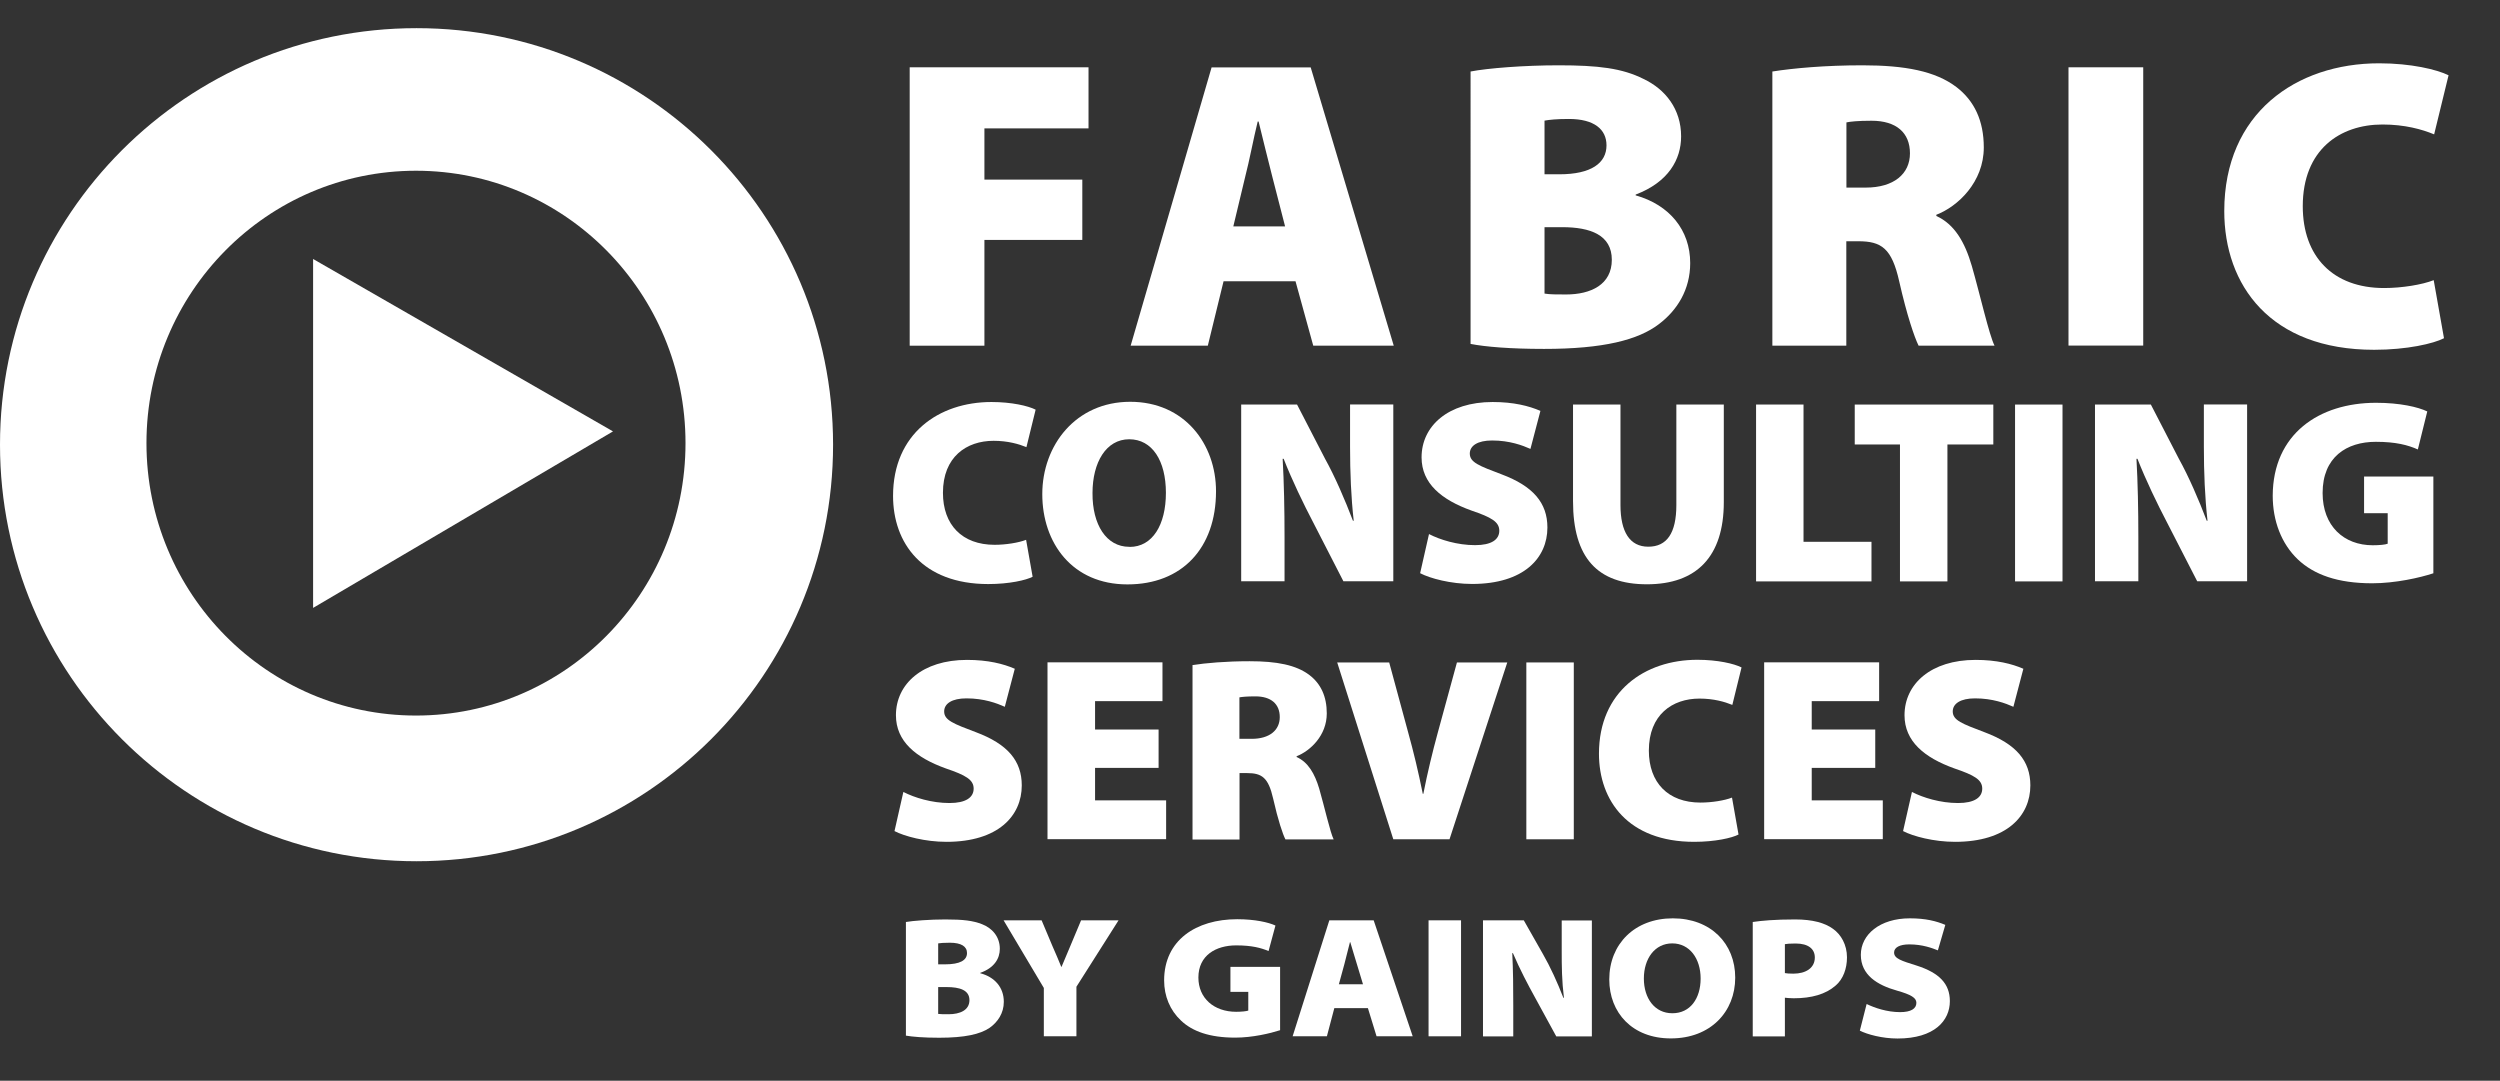 <?xml version="1.0" encoding="UTF-8"?>
<svg xmlns="http://www.w3.org/2000/svg" id="b" viewBox="0 0 225.49 97.48">
  <rect x="0" y="0" width="225.49" height="97.48" fill="#333333" stroke="none"/>
  <g id="c">
    <path d="m81.71,83.16c.62-.11,2.16-.23,3.55-.23,1.64,0,2.5.11,3.32.43.88.34,1.6,1.1,1.6,2.22,0,.88-.5,1.72-1.77,2.17v.03c1.3.34,2.13,1.27,2.13,2.58,0,1.02-.54,1.83-1.3,2.36-.84.56-2.2.88-4.53.88-1.43,0-2.42-.09-3-.19v-10.26Zm2.9,3.82h.62c1.37,0,1.99-.37,1.99-1.02,0-.59-.51-.93-1.55-.93-.56,0-.85.03-1.05.06v1.89Zm0,4.47c.23.03.51.03.95.03,1.02,0,1.88-.36,1.88-1.27s-.88-1.18-2.06-1.18h-.76v2.42Z" style="fill:#fff; stroke-width:0px;"></path>
    <path d="m94.15,93.47v-4.36l-3.63-6.1h3.43l.98,2.33c.33.76.53,1.21.79,1.86h.03c.25-.6.48-1.13.78-1.85l.98-2.34h3.38l-3.8,5.99v4.47h-2.93Z" style="fill:#fff; stroke-width:0px;"></path>
    <path d="m115.46,92.92c-.9.29-2.5.67-4.05.67-2.3,0-3.86-.56-4.89-1.54-.99-.93-1.52-2.2-1.52-3.62,0-3.62,2.87-5.52,6.59-5.52,1.6,0,2.82.28,3.45.57l-.62,2.3c-.68-.28-1.49-.51-2.92-.51-1.83,0-3.41.9-3.41,2.9,0,1.86,1.4,3.09,3.41,3.09.48,0,.93-.05,1.09-.11v-1.69h-1.61v-2.25h4.48v5.71Z" style="fill:#fff; stroke-width:0px;"></path>
    <path d="m120.35,90.93l-.67,2.54h-3.09l3.31-10.46h4l3.52,10.46h-3.26l-.78-2.54h-3.04Zm2.59-2.14l-.56-1.85c-.19-.59-.4-1.35-.59-1.96h-.03c-.17.6-.33,1.37-.5,1.97l-.5,1.83h2.17Z" style="fill:#fff; stroke-width:0px;"></path>
    <path d="m131.78,83.01v10.46h-2.93v-10.46h2.93Z" style="fill:#fff; stroke-width:0px;"></path>
    <path d="m133.76,93.47v-10.46h3.68l1.72,3.03c.67,1.16,1.32,2.59,1.85,3.96h.05c-.19-1.55-.2-2.82-.2-4.25v-2.73h2.72v10.46h-3.21l-1.89-3.46c-.67-1.21-1.41-2.62-2.02-4.05h-.06c.08,1.58.09,3.1.09,4.69v2.82h-2.72Z" style="fill:#fff; stroke-width:0px;"></path>
    <path d="m150.69,93.66c-3.45,0-5.54-2.31-5.54-5.32,0-3.2,2.3-5.51,5.73-5.51s5.63,2.28,5.63,5.35-2.22,5.48-5.8,5.48h-.02Zm.16-2.27c1.6,0,2.54-1.33,2.54-3.13s-.99-3.17-2.56-3.17-2.56,1.37-2.56,3.17.99,3.13,2.56,3.13h.02Z" style="fill:#fff; stroke-width:0px;"></path>
    <path d="m158.09,83.16c.81-.12,1.99-.23,3.83-.23,1.57,0,2.67.31,3.4.84.73.51,1.27,1.44,1.27,2.58,0,1.01-.34,1.96-1.02,2.54-.9.79-2.17,1.15-3.79,1.15-.33,0-.61-.03-.79-.05v3.49h-2.9v-10.32Zm2.9,4.61c.17.03.39.05.76.05,1.13,0,1.94-.51,1.94-1.46,0-.76-.57-1.26-1.74-1.26-.5,0-.81.03-.96.06v2.61Z" style="fill:#fff; stroke-width:0px;"></path>
    <path d="m168.37,90.56c.7.34,1.82.73,3.01.73.98,0,1.47-.31,1.47-.84,0-.45-.48-.74-1.75-1.1-1.78-.5-3.26-1.41-3.26-3.23s1.71-3.29,4.42-3.29c1.43,0,2.39.25,3.2.59l-.67,2.3c-.5-.2-1.38-.54-2.58-.54-.87,0-1.37.28-1.37.73,0,.56.67.75,2.03,1.18,2.03.65,3,1.63,3,3.21,0,1.75-1.38,3.37-4.72,3.37-1.38,0-2.73-.37-3.4-.71l.61-2.39Z" style="fill:#fff; stroke-width:0px;"></path>
    <path d="m37.57,2.54C16.82,2.54,0,19.36,0,40.11s16.82,37.57,37.57,37.57,37.57-16.82,37.57-37.57S58.32,2.54,37.57,2.54h0Zm24.26,37.43c0,13.57-10.88,24.57-24.31,24.57s-24.31-11-24.31-24.57,10.88-24.57,24.31-24.57,24.31,11,24.31,24.57h0Z" style="fill:#fff; stroke-width:0px;"></path>
    <polygon points="28.24 23.36 28.24 54.83 55.29 38.91 28.24 23.36 28.24 23.36" style="fill:#fff; stroke-width:0px;"></polygon>
    <path d="m93.14,52.02c-.59.31-2.11.66-4,.66-5.96,0-8.59-3.71-8.59-7.95,0-5.61,4.12-8.47,8.88-8.47,1.82,0,3.31.35,3.98.69l-.83,3.38c-.69-.28-1.68-.57-2.96-.57-2.44,0-4.57,1.44-4.57,4.69,0,2.89,1.73,4.69,4.66,4.69,1.02,0,2.18-.19,2.84-.45l.59,3.34Z" style="fill:#fff; stroke-width:0px;"></path>
    <path d="m101.68,52.71c-4.95,0-7.67-3.72-7.67-8.14s3.03-8.33,7.93-8.33,7.74,3.81,7.74,8.07c0,5.14-3.08,8.4-7.98,8.4h-.02Zm.21-3.38c2.06,0,3.27-1.99,3.27-4.88s-1.23-4.83-3.31-4.83-3.31,2.08-3.31,4.85c-.02,2.86,1.25,4.85,3.31,4.85h.05Z" style="fill:#fff; stroke-width:0px;"></path>
    <path d="m111.95,52.44v-15.95h5.04l2.53,4.9c.88,1.58,1.8,3.71,2.51,5.58h.07c-.24-2.11-.33-4.33-.33-6.7v-3.79h3.9v15.95h-4.5l-2.72-5.3c-.88-1.68-1.92-3.83-2.67-5.75h-.09c.12,2.15.17,4.54.17,7.12v3.93h-3.9Z" style="fill:#fff; stroke-width:0px;"></path>
    <path d="m128.91,48.18c.97.5,2.53.99,4.14.99,1.47,0,2.18-.5,2.18-1.3s-.71-1.21-2.51-1.82c-2.7-.97-4.5-2.44-4.5-4.8,0-2.82,2.39-4.99,6.41-4.99,1.89,0,3.27.35,4.31.8l-.9,3.43c-.69-.31-1.87-.76-3.46-.76-1.3,0-2.01.47-2.01,1.18,0,.8.85,1.11,2.86,1.87,2.86,1.07,4.14,2.58,4.14,4.8,0,2.75-2.13,5.09-6.79,5.09-1.92,0-3.79-.5-4.69-.97l.8-3.53Z" style="fill:#fff; stroke-width:0px;"></path>
    <path d="m146.16,36.49v9.06c0,2.41.83,3.76,2.51,3.76s2.53-1.23,2.53-3.76v-9.06h4.28v8.8c0,4.92-2.46,7.41-6.93,7.41s-6.67-2.39-6.67-7.5v-8.71h4.28Z" style="fill:#fff; stroke-width:0px;"></path>
    <path d="m158.39,36.49h4.28v12.38h6.13v3.57h-10.41v-15.95Z" style="fill:#fff; stroke-width:0px;"></path>
    <path d="m171.36,40.09h-4.07v-3.6h12.5v3.6h-4.14v12.35h-4.28v-12.35Z" style="fill:#fff; stroke-width:0px;"></path>
    <path d="m186.03,36.49v15.95h-4.28v-15.95h4.28Z" style="fill:#fff; stroke-width:0px;"></path>
    <path d="m188.96,52.44v-15.95h5.04l2.53,4.9c.88,1.58,1.8,3.71,2.51,5.58h.07c-.24-2.11-.33-4.33-.33-6.7v-3.79h3.9v15.95h-4.5l-2.72-5.3c-.88-1.68-1.92-3.83-2.67-5.75h-.09c.12,2.15.17,4.54.17,7.12v3.93h-3.9Z" style="fill:#fff; stroke-width:0px;"></path>
    <path d="m219.47,51.71c-1.21.4-3.43.9-5.51.9-3.12,0-5.25-.78-6.7-2.15-1.49-1.42-2.27-3.48-2.27-5.75.02-5.56,4.17-8.38,9.32-8.38,2.15,0,3.79.38,4.62.78l-.85,3.43c-.9-.4-1.99-.69-3.79-.69-2.63,0-4.8,1.37-4.8,4.62,0,2.98,1.92,4.71,4.52,4.71.59,0,1.14-.05,1.35-.14v-2.75h-2.13v-3.31h6.25v8.73Z" style="fill:#fff; stroke-width:0px;"></path>
    <path d="m81.5,71.44c.97.5,2.53.99,4.14.99,1.47,0,2.18-.5,2.18-1.3s-.71-1.21-2.51-1.82c-2.7-.97-4.5-2.44-4.5-4.8,0-2.82,2.39-4.99,6.41-4.99,1.89,0,3.27.35,4.31.8l-.9,3.43c-.69-.31-1.87-.76-3.46-.76-1.3,0-2.01.47-2.01,1.18,0,.8.85,1.11,2.86,1.87,2.86,1.07,4.14,2.58,4.14,4.8,0,2.75-2.13,5.09-6.79,5.09-1.92,0-3.79-.5-4.69-.97l.8-3.53Z" style="fill:#fff; stroke-width:0px;"></path>
    <path d="m104.5,69.26h-5.73v2.93h6.41v3.5h-10.7v-15.95h10.37v3.5h-6.08v2.56h5.73v3.46Z" style="fill:#fff; stroke-width:0px;"></path>
    <path d="m107.55,59.99c1.21-.19,3.03-.35,5.16-.35,2.44,0,4.19.33,5.4,1.25,1.02.78,1.56,1.92,1.56,3.46,0,1.99-1.49,3.38-2.72,3.86v.07c1.04.47,1.63,1.49,2.04,2.86.47,1.63.99,3.95,1.3,4.57h-4.35c-.24-.47-.66-1.7-1.11-3.69-.43-1.89-1.02-2.29-2.34-2.29h-.69v5.99h-4.24v-15.71Zm4.24,6.65h1.11c1.61,0,2.53-.78,2.53-1.96s-.78-1.87-2.2-1.87c-.8,0-1.23.05-1.44.09v3.74Z" style="fill:#fff; stroke-width:0px;"></path>
    <path d="m125.67,75.7l-5.06-15.95h4.69l1.7,6.27c.5,1.8.92,3.55,1.33,5.58h.05c.38-1.94.83-3.79,1.3-5.51l1.73-6.34h4.54l-5.21,15.95h-5.06Z" style="fill:#fff; stroke-width:0px;"></path>
    <path d="m141.95,59.75v15.95h-4.28v-15.95h4.28Z" style="fill:#fff; stroke-width:0px;"></path>
    <path d="m156.81,75.27c-.59.31-2.11.66-4,.66-5.96,0-8.59-3.71-8.59-7.95,0-5.61,4.12-8.47,8.88-8.47,1.82,0,3.31.35,3.98.69l-.83,3.38c-.69-.28-1.68-.57-2.96-.57-2.44,0-4.57,1.44-4.57,4.69,0,2.89,1.73,4.69,4.66,4.69,1.02,0,2.18-.19,2.84-.45l.59,3.34Z" style="fill:#fff; stroke-width:0px;"></path>
    <path d="m169.14,69.26h-5.73v2.93h6.41v3.5h-10.7v-15.95h10.37v3.5h-6.08v2.56h5.73v3.46Z" style="fill:#fff; stroke-width:0px;"></path>
    <path d="m172.47,71.44c.97.5,2.53.99,4.14.99,1.47,0,2.18-.5,2.18-1.3s-.71-1.21-2.51-1.82c-2.7-.97-4.5-2.44-4.5-4.8,0-2.82,2.39-4.99,6.41-4.99,1.89,0,3.27.35,4.31.8l-.9,3.43c-.69-.31-1.87-.76-3.46-.76-1.3,0-2.01.47-2.01,1.18,0,.8.85,1.11,2.86,1.87,2.86,1.07,4.14,2.58,4.14,4.8,0,2.75-2.13,5.09-6.79,5.09-1.92,0-3.79-.5-4.69-.97l.8-3.53Z" style="fill:#fff; stroke-width:0px;"></path>
    <path d="m82.05,6.07h16.13v5.51h-9.39v4.62h8.83v5.44h-8.83v9.54h-6.74V6.07Z" style="fill:#fff; stroke-width:0px;"></path>
    <path d="m110.36,25.37l-1.42,5.81h-6.96l7.3-25.1h8.94l7.49,25.1h-7.26l-1.6-5.81h-6.48Zm5.55-4.95l-1.16-4.51c-.37-1.42-.86-3.46-1.23-4.95h-.08c-.37,1.49-.75,3.54-1.12,4.95l-1.08,4.51h4.66Z" style="fill:#fff; stroke-width:0px;"></path>
    <path d="m132.64,6.45c1.53-.3,4.84-.56,7.93-.56,3.58,0,5.74.26,7.67,1.23,1.97.93,3.39,2.72,3.39,5.18,0,2.09-1.15,4.13-4.1,5.25v.07c3.05.86,4.92,3.13,4.92,6.11,0,2.38-1.16,4.25-2.83,5.51-1.86,1.42-4.99,2.23-10.35,2.23-3.05,0-5.29-.19-6.63-.45V6.45Zm6.67,9.27h1.34c2.87,0,4.25-1.01,4.25-2.61,0-1.45-1.12-2.38-3.39-2.38-1.12,0-1.75.07-2.2.15v4.84Zm0,10.76c.48.08,1.08.08,1.94.08,2.24,0,4.13-.89,4.13-3.13s-1.94-2.94-4.47-2.94h-1.6v6Z" style="fill:#fff; stroke-width:0px;"></path>
    <path d="m159.86,6.45c1.9-.3,4.77-.56,8.12-.56,3.84,0,6.59.52,8.49,1.97,1.6,1.23,2.46,3.02,2.46,5.44,0,3.13-2.35,5.33-4.28,6.07v.11c1.64.75,2.57,2.35,3.2,4.51.74,2.57,1.56,6.22,2.05,7.19h-6.85c-.37-.75-1.04-2.68-1.75-5.81-.67-2.98-1.6-3.61-3.69-3.61h-1.08v9.42h-6.67V6.45Zm6.67,10.47h1.75c2.53,0,3.99-1.23,3.99-3.09s-1.23-2.94-3.46-2.94c-1.27,0-1.94.08-2.27.15v5.88Z" style="fill:#fff; stroke-width:0px;"></path>
    <path d="m193.31,6.07v25.1h-6.74V6.07h6.74Z" style="fill:#fff; stroke-width:0px;"></path>
    <path d="m220.43,30.51c-.93.48-3.32,1.04-6.29,1.04-9.39,0-13.52-5.85-13.52-12.51,0-8.83,6.48-13.33,13.97-13.33,2.87,0,5.21.56,6.26,1.08l-1.3,5.33c-1.08-.45-2.64-.89-4.66-.89-3.84,0-7.19,2.27-7.19,7.37,0,4.54,2.72,7.38,7.34,7.38,1.6,0,3.43-.3,4.47-.71l.93,5.25Z" style="fill:#fff; stroke-width:0px;"></path>
  </g>
</svg>
